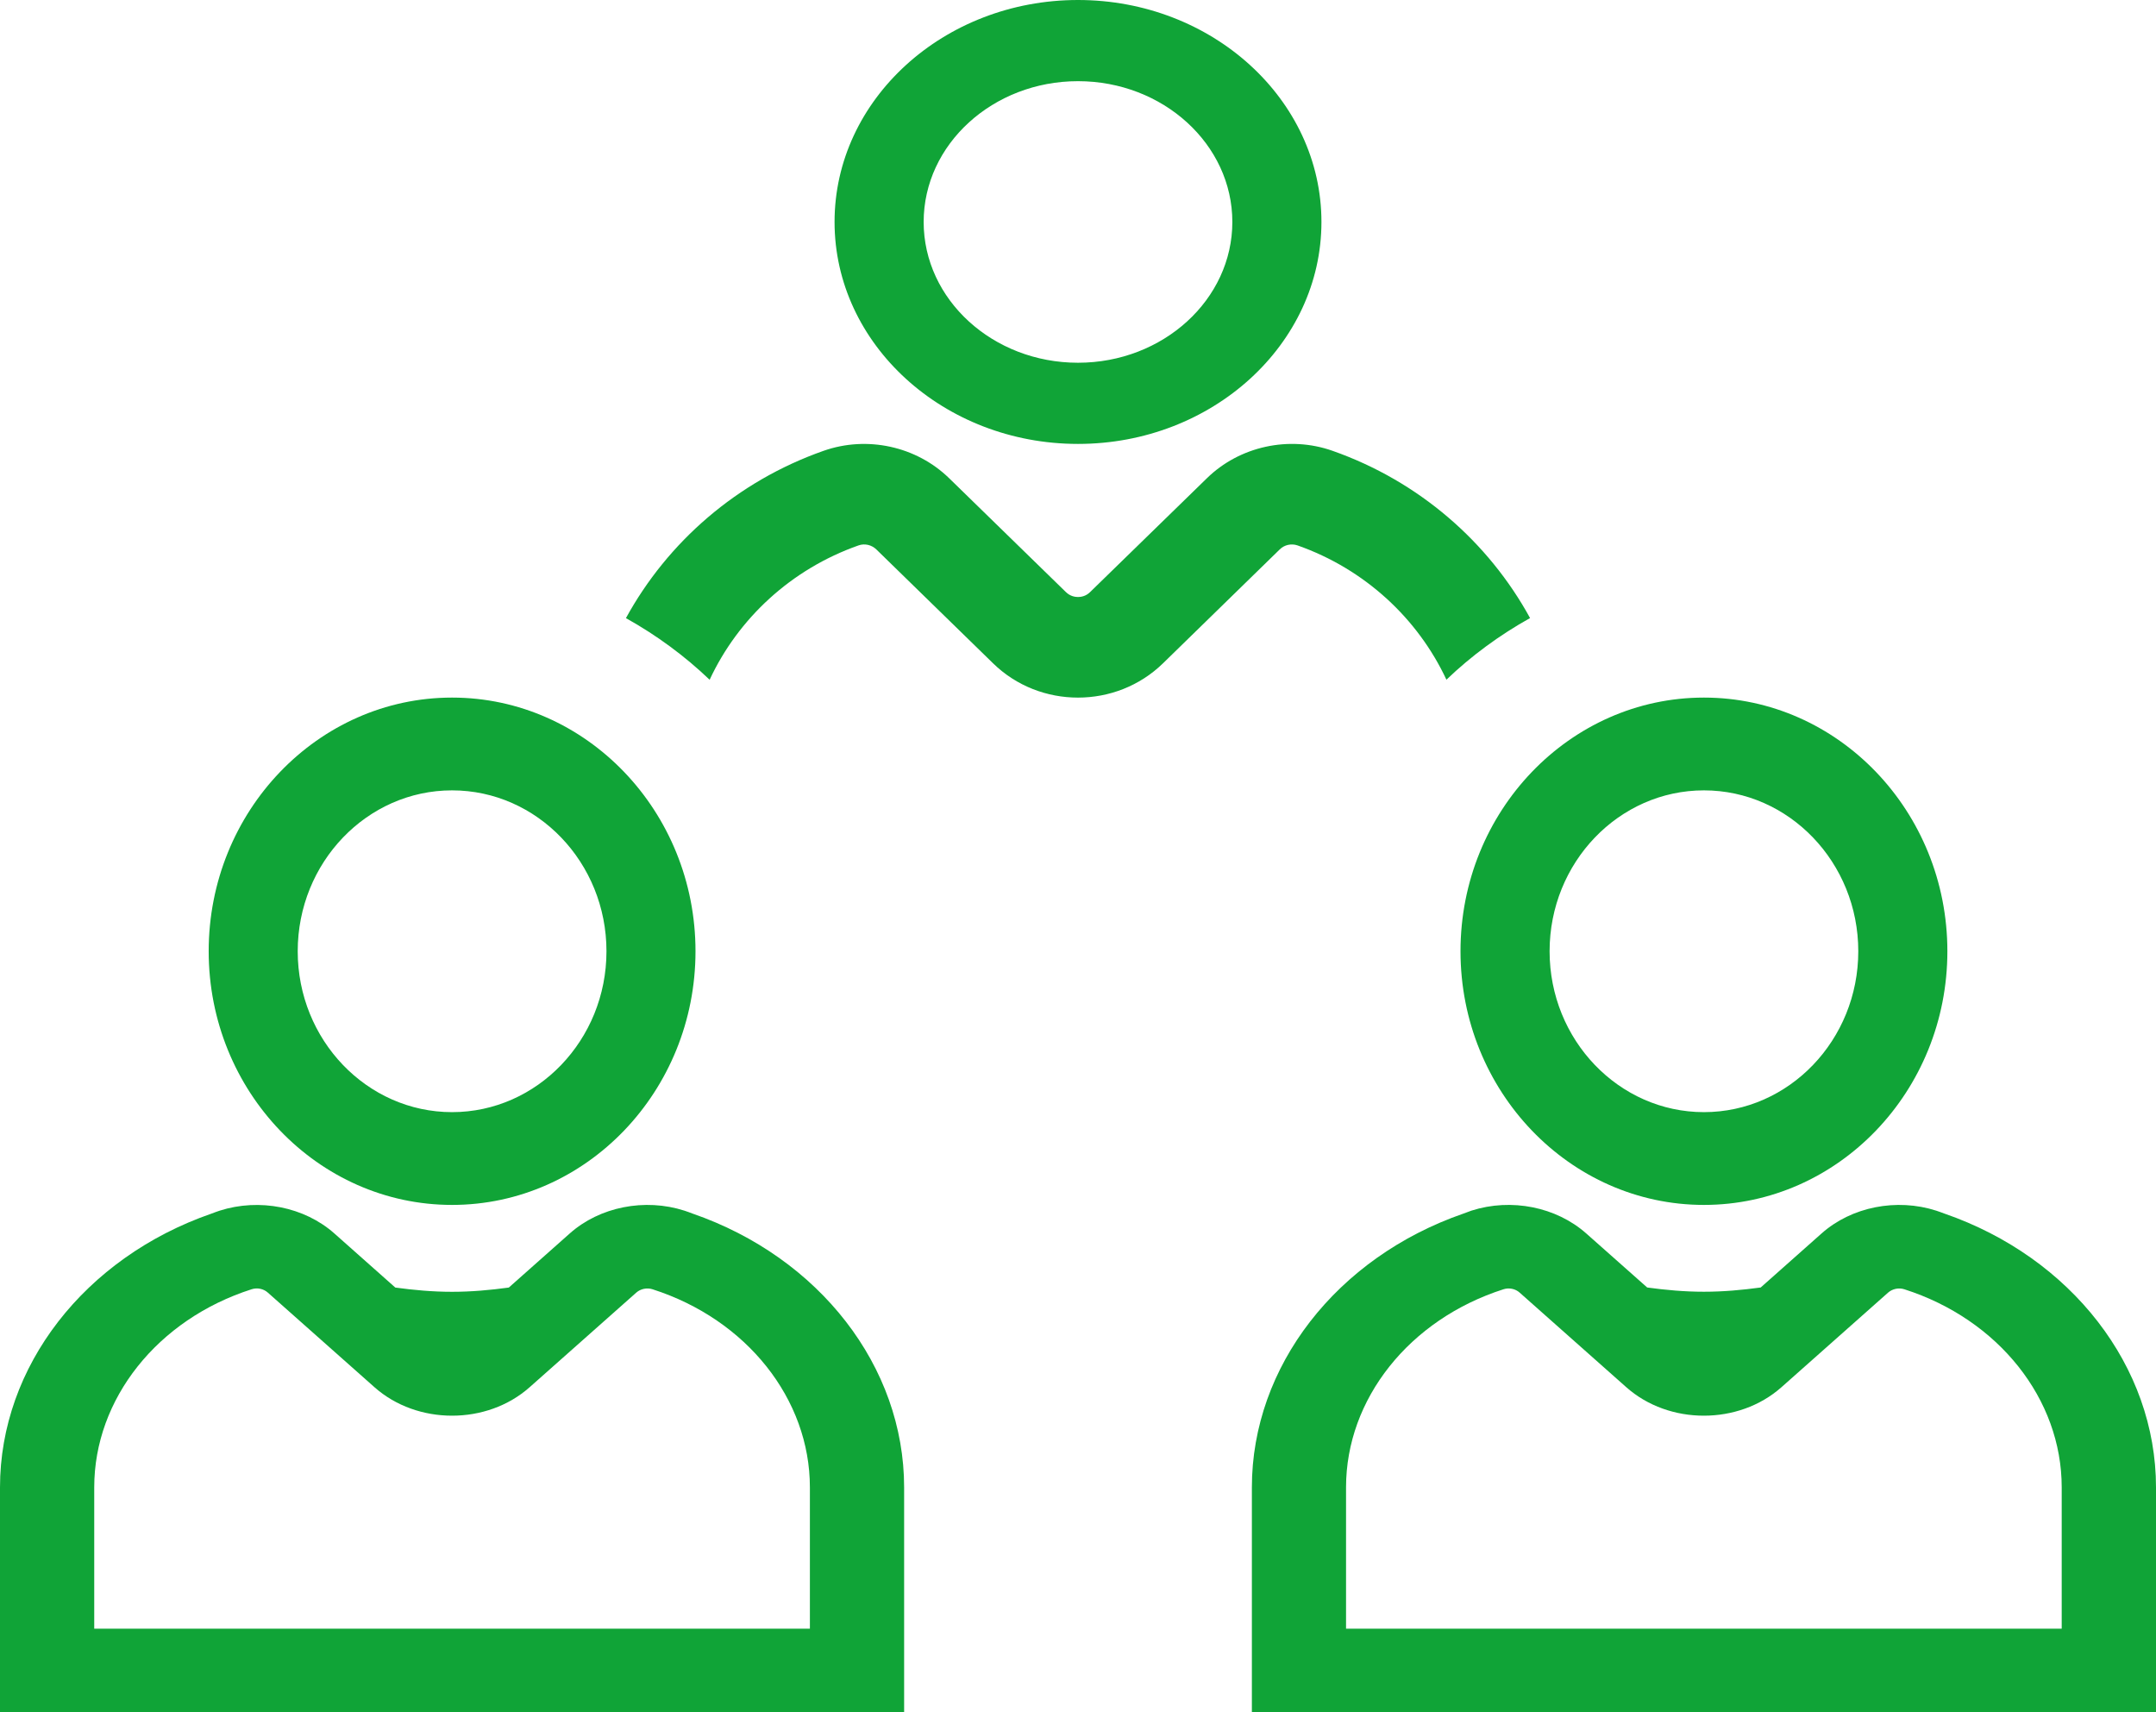 <svg width="34" height="27" viewBox="0 0 34 27" fill="none" xmlns="http://www.w3.org/2000/svg">
<path d="M17 7C19.116 7 20.839 5.43 20.839 3.5C20.839 1.57 19.116 0 17 0C14.883 0 13.161 1.57 13.161 3.5C13.161 5.43 14.884 7 17 7ZM17 1.28C18.342 1.28 19.434 2.276 19.434 3.5C19.434 4.724 18.342 5.72 17 5.72C15.657 5.72 14.566 4.724 14.566 3.5C14.566 2.276 15.658 1.28 17 1.28Z" fill="#10A437"/>
<path d="M20.461 8.6C21.526 8.975 22.36 9.755 22.81 10.718C23.203 10.341 23.647 10.015 24.129 9.746C23.473 8.548 22.38 7.589 21.012 7.108C20.327 6.867 19.548 7.037 19.032 7.542L17.189 9.338C17.121 9.405 17.041 9.414 17 9.414C16.958 9.414 16.879 9.404 16.811 9.338L14.969 7.542C14.451 7.037 13.674 6.867 12.987 7.109C11.62 7.59 10.527 8.549 9.871 9.747C10.353 10.016 10.797 10.342 11.191 10.719C11.64 9.755 12.474 8.975 13.54 8.6C13.637 8.566 13.745 8.592 13.819 8.663L15.661 10.46C16.399 11.181 17.601 11.18 18.34 10.46L20.182 8.663C20.255 8.591 20.364 8.567 20.461 8.6Z" fill="#10A437"/>
<path d="M3.291 15C3.291 17.206 5.013 19 7.129 19C9.246 19 10.968 17.206 10.968 15C10.968 12.794 9.246 11 7.129 11C5.013 11 3.291 12.794 3.291 15ZM7.129 12.463C8.472 12.463 9.564 13.601 9.564 15C9.564 16.399 8.471 17.537 7.129 17.537C5.787 17.537 4.695 16.399 4.695 15C4.695 13.601 5.787 12.463 7.129 12.463Z" fill="#10A437"/>
<path d="M10.92 19.136C10.878 19.121 10.838 19.104 10.795 19.091C10.168 18.889 9.457 19.03 8.985 19.45L8.024 20.303C7.731 20.343 7.434 20.37 7.129 20.37C6.824 20.37 6.527 20.343 6.234 20.303L5.273 19.45C4.801 19.031 4.091 18.89 3.463 19.091C3.421 19.104 3.38 19.121 3.338 19.136C1.337 19.829 0 21.547 0 23.454V27H14.258V23.454C14.258 21.547 12.921 19.828 10.92 19.136ZM12.772 25.682H1.486V23.453C1.486 22.06 2.483 20.805 3.968 20.33C4.057 20.301 4.156 20.322 4.223 20.382L5.906 21.875C6.58 22.473 7.678 22.473 8.352 21.875L10.035 20.382C10.102 20.323 10.202 20.302 10.29 20.33C11.774 20.805 12.772 22.061 12.772 23.454L12.772 25.682L12.772 25.682Z" fill="#10A437"/>
<path d="M26.871 19C28.988 19 30.71 17.206 30.71 15C30.71 12.794 28.988 11 26.871 11C24.754 11 23.032 12.794 23.032 15C23.032 17.205 24.754 19 26.871 19ZM26.871 12.463C28.213 12.463 29.305 13.601 29.305 15C29.305 16.399 28.213 17.537 26.871 17.537C25.529 17.537 24.437 16.399 24.437 15C24.437 13.601 25.529 12.463 26.871 12.463Z" fill="#10A437"/>
<path d="M30.661 19.136C30.619 19.121 30.579 19.104 30.536 19.091C29.909 18.889 29.198 19.03 28.726 19.45L27.766 20.302C27.473 20.342 27.176 20.369 26.87 20.369C26.566 20.369 26.268 20.342 25.976 20.302L25.015 19.45C24.542 19.031 23.833 18.889 23.205 19.09C23.163 19.104 23.122 19.121 23.08 19.136C21.079 19.829 19.742 21.547 19.742 23.454V27L34 27V23.454C34 21.547 32.663 19.828 30.662 19.136H30.661ZM32.514 25.682H21.227V23.453C21.227 22.06 22.225 20.805 23.71 20.33C23.798 20.302 23.897 20.322 23.964 20.382L25.647 21.875C26.321 22.473 27.418 22.473 28.093 21.875L29.776 20.382C29.844 20.323 29.943 20.302 30.031 20.33C31.516 20.805 32.513 22.06 32.513 23.453V25.682H32.514Z" fill="#10A437"/>
</svg>

